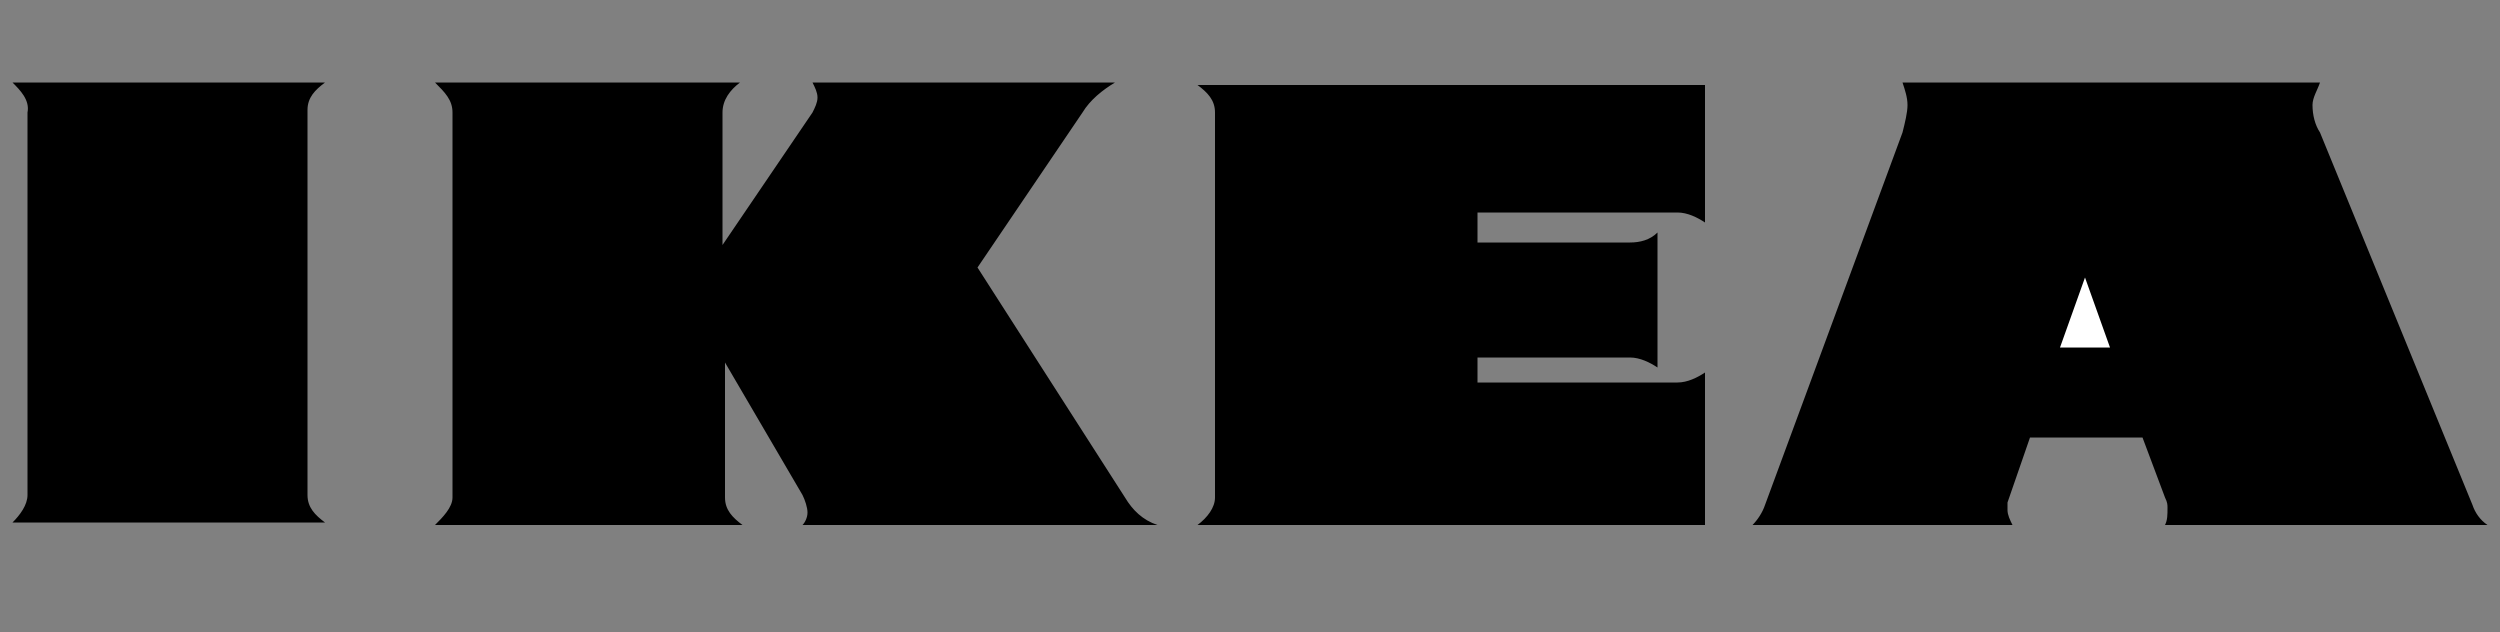 <?xml version="1.0" encoding="utf-8"?>
<!-- Generator: Adobe Illustrator 25.2.3, SVG Export Plug-In . SVG Version: 6.00 Build 0)  -->
<svg version="1.1" id="Laag_1" xmlns="http://www.w3.org/2000/svg" xmlns:xlink="http://www.w3.org/1999/xlink" x="0px" y="0px"
	 viewBox="0 0 100 25.3" style="enable-background:new 0 0 100 25.3;" xml:space="preserve">
<rect x="0" y="0" width="100" height="25.3" fill="#808080" stroke="none"/>
<style type="text/css">
	.st0{fill:#FFFFFF;}
</style>
<g>
	<path d="M1002.4-258.5h-80.8v302h80.8c19.1,0,34.6-15.5,34.6-34.6V-224C1037-243,1021.5-258.5,1002.4-258.5z"/>
	<path d="M897.7-258.5h-80.8c-19.1,0-34.6,15.5-34.6,34.6V9c0,19.1,15.5,34.6,34.6,34.6h80.8V-258.5z"/>
</g>
<circle class="st0" cx="949.2" cy="-107.3" r="13.5"/>
<circle class="st0" cx="870.2" cy="-107.3" r="13.5"/>
<path d="M1026-311.5H793.3c-30.7,0-55.7,24.9-55.7,55.7V40.9c0,26.9,19,49.3,44.3,54.5V120c0,6.2,5,11.2,11.2,11.2h26.6
	c6.2,0,11.2-5,11.2-11.2V96.5h157V120c0,6.2,5,11.2,11.2,11.2h26.6c6.2,0,11.2-5,11.2-11.2V95.4c25.5-5.1,44.7-27.6,44.7-54.6
	v-296.6C1081.7-286.5,1056.7-311.5,1026-311.5z M1051.3,4.9c0,30.7-24.9,55.7-55.7,55.7h-172c-30.7,0-55.7-24.9-55.7-55.7v-224.7
	c0-30.7,24.9-55.7,55.7-55.7h172c30.7,0,55.7,24.9,55.7,55.7V4.9z"/>
<g>
	<path d="M66.3,14.7c-0.3-0.2-0.7-0.4-1.1-0.4h-6.1v1h8c0.4,0,0.8-0.2,1.1-0.4V21H47.9c0.4-0.3,0.7-0.7,0.7-1.1V4.5
		c0-0.5-0.3-0.8-0.7-1.1h20.3v5.5c-0.3-0.2-0.7-0.4-1.1-0.4h-8v1.2h6.1c0.4,0,0.8-0.1,1.1-0.4L66.3,14.7L66.3,14.7L66.3,14.7z
		 M85.7,17.5h-4.5l-0.9,2.6c0,0.1,0,0.2,0,0.3c0,0.2,0.1,0.4,0.2,0.6H70.1c0.2-0.2,0.4-0.5,0.5-0.8l5.5-14.9
		c0.1-0.4,0.2-0.8,0.2-1.1s-0.1-0.6-0.2-0.9h16.7c-0.1,0.3-0.3,0.6-0.3,0.9c0,0.4,0.1,0.8,0.3,1.1l6.1,14.9c0.1,0.3,0.3,0.6,0.6,0.8
		H86.6c0.1-0.2,0.1-0.4,0.1-0.7c0-0.1,0-0.2-0.1-0.4L85.7,17.5L85.7,17.5z M29,14.5v5.4c0,0.5,0.3,0.8,0.7,1.1H17.4
		c0.3-0.3,0.7-0.7,0.7-1.1V4.5c0-0.5-0.3-0.8-0.7-1.2h12.2c-0.4,0.3-0.7,0.7-0.7,1.2v5.3l3.6-5.3c0.1-0.2,0.2-0.4,0.2-0.6
		c0-0.2-0.1-0.4-0.2-0.6h12.1c-0.5,0.3-1,0.7-1.3,1.2l-4.2,6.2l5.9,9.2c0.3,0.5,0.7,0.9,1.3,1.1H32.1c0.1-0.1,0.2-0.3,0.2-0.5
		s-0.1-0.5-0.2-0.7L29,14.5L29,14.5z M0.5,3.3H13c-0.4,0.3-0.7,0.6-0.7,1.1v15.4c0,0.5,0.3,0.8,0.7,1.1H0.5c0.3-0.3,0.6-0.7,0.6-1.1
		V4.5C1.2,4,0.8,3.6,0.5,3.3L0.5,3.3z"/>
	<path class="st0" d="M82.4,13.9h2l-1-2.8L82.4,13.9z"/>
</g>
</svg>
